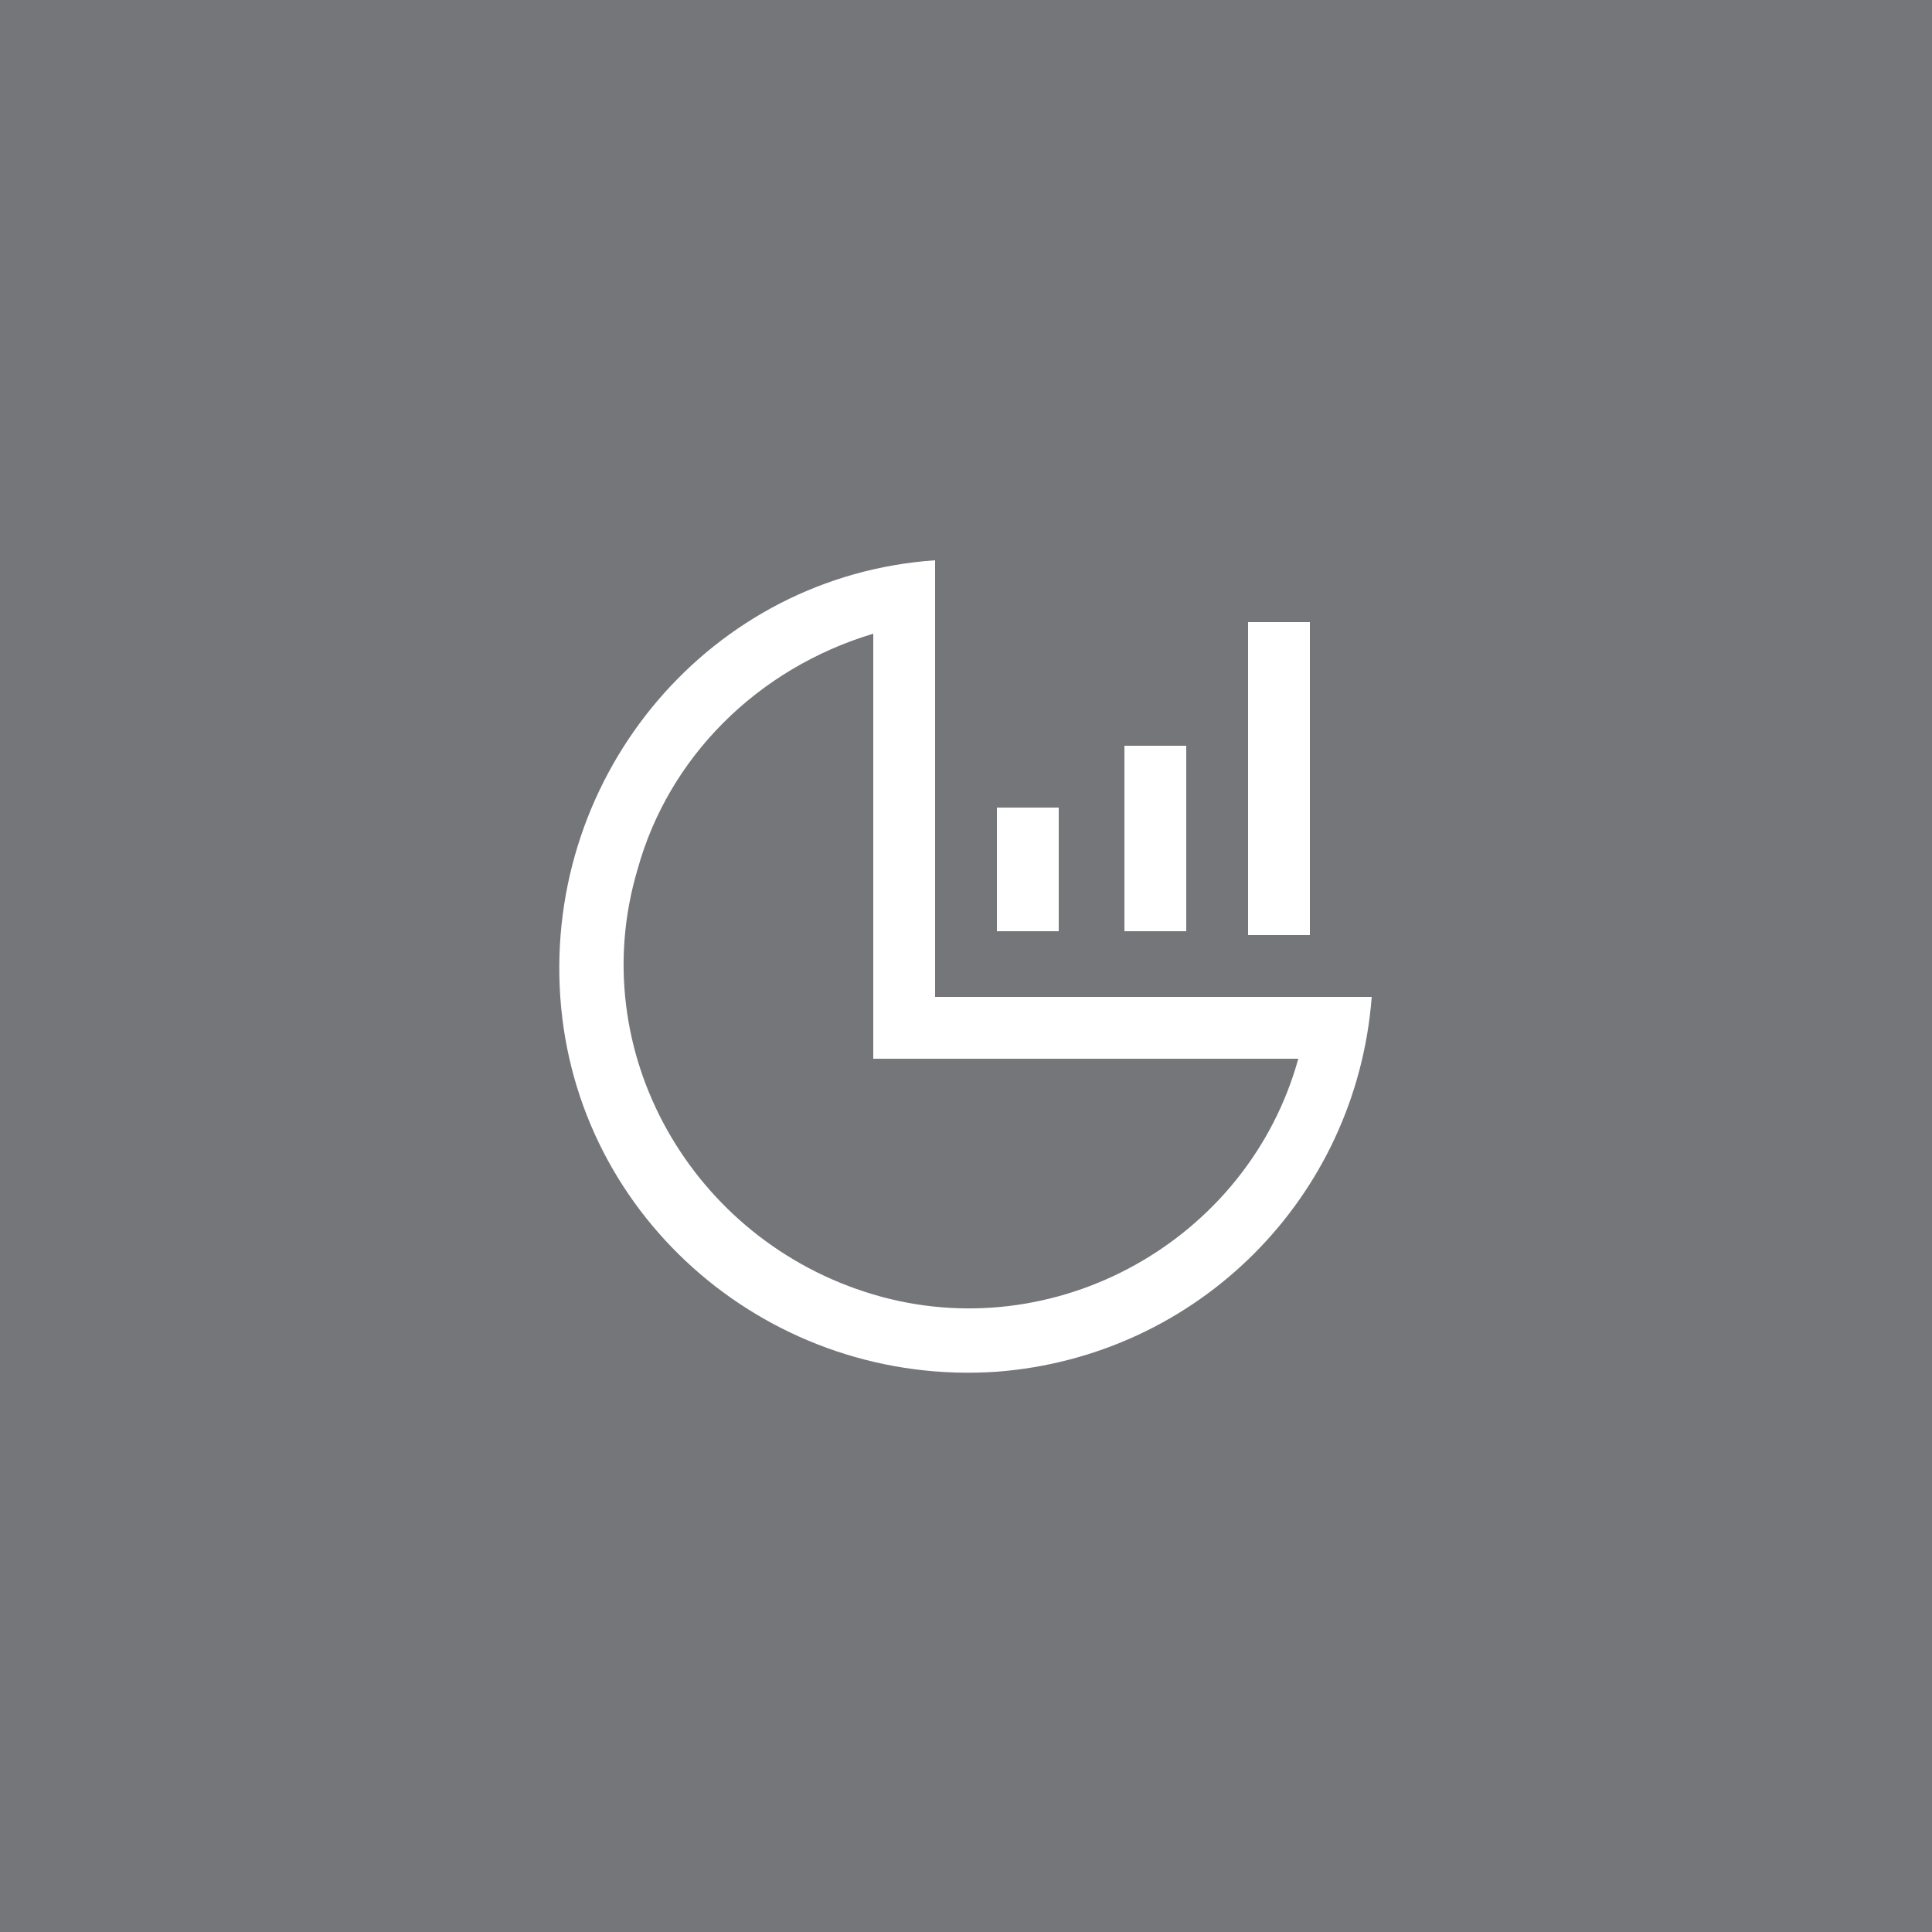 <?xml version="1.0" encoding="utf-8"?>
<!-- Generator: Adobe Illustrator 21.1.0, SVG Export Plug-In . SVG Version: 6.00 Build 0)  -->
<svg version="1.1" id="Layer_1" xmlns="http://www.w3.org/2000/svg" xmlns:xlink="http://www.w3.org/1999/xlink" x="0px" y="0px"
	 width="50px" height="50px" viewBox="0 0 50 50" style="enable-background:new 0 0 50 50;" xml:space="preserve">
<rect x="0" y="0" width="50" height="50" fill="#808080" stroke="none"/>
<style type="text/css">
	.st0{opacity:0.1;fill:#17244F;}
	.st1{fill:#FFFFFF;}
</style>
<title>Sales</title>
<rect class="st0" width="50" height="50"/>
<path class="st1" d="M22.6,16.4v11h11c-1.3,4.7-6.3,7.5-11,6.1s-7.5-6.3-6.1-11C17.3,19.6,19.6,17.3,22.6,16.4 M24.2,14.5
	c-5.8,0.4-10.1,5.5-9.7,11.3s5.5,10.1,11.3,9.7c5.2-0.4,9.3-4.5,9.7-9.7H24.2V14.5z"/>
<rect x="25.8" y="20.9" class="st1" width="1.6" height="3.2"/>
<rect x="29.1" y="19.3" class="st1" width="1.6" height="4.8"/>
<rect x="32.3" y="16.1" class="st1" width="1.6" height="8.1"/>
</svg>
